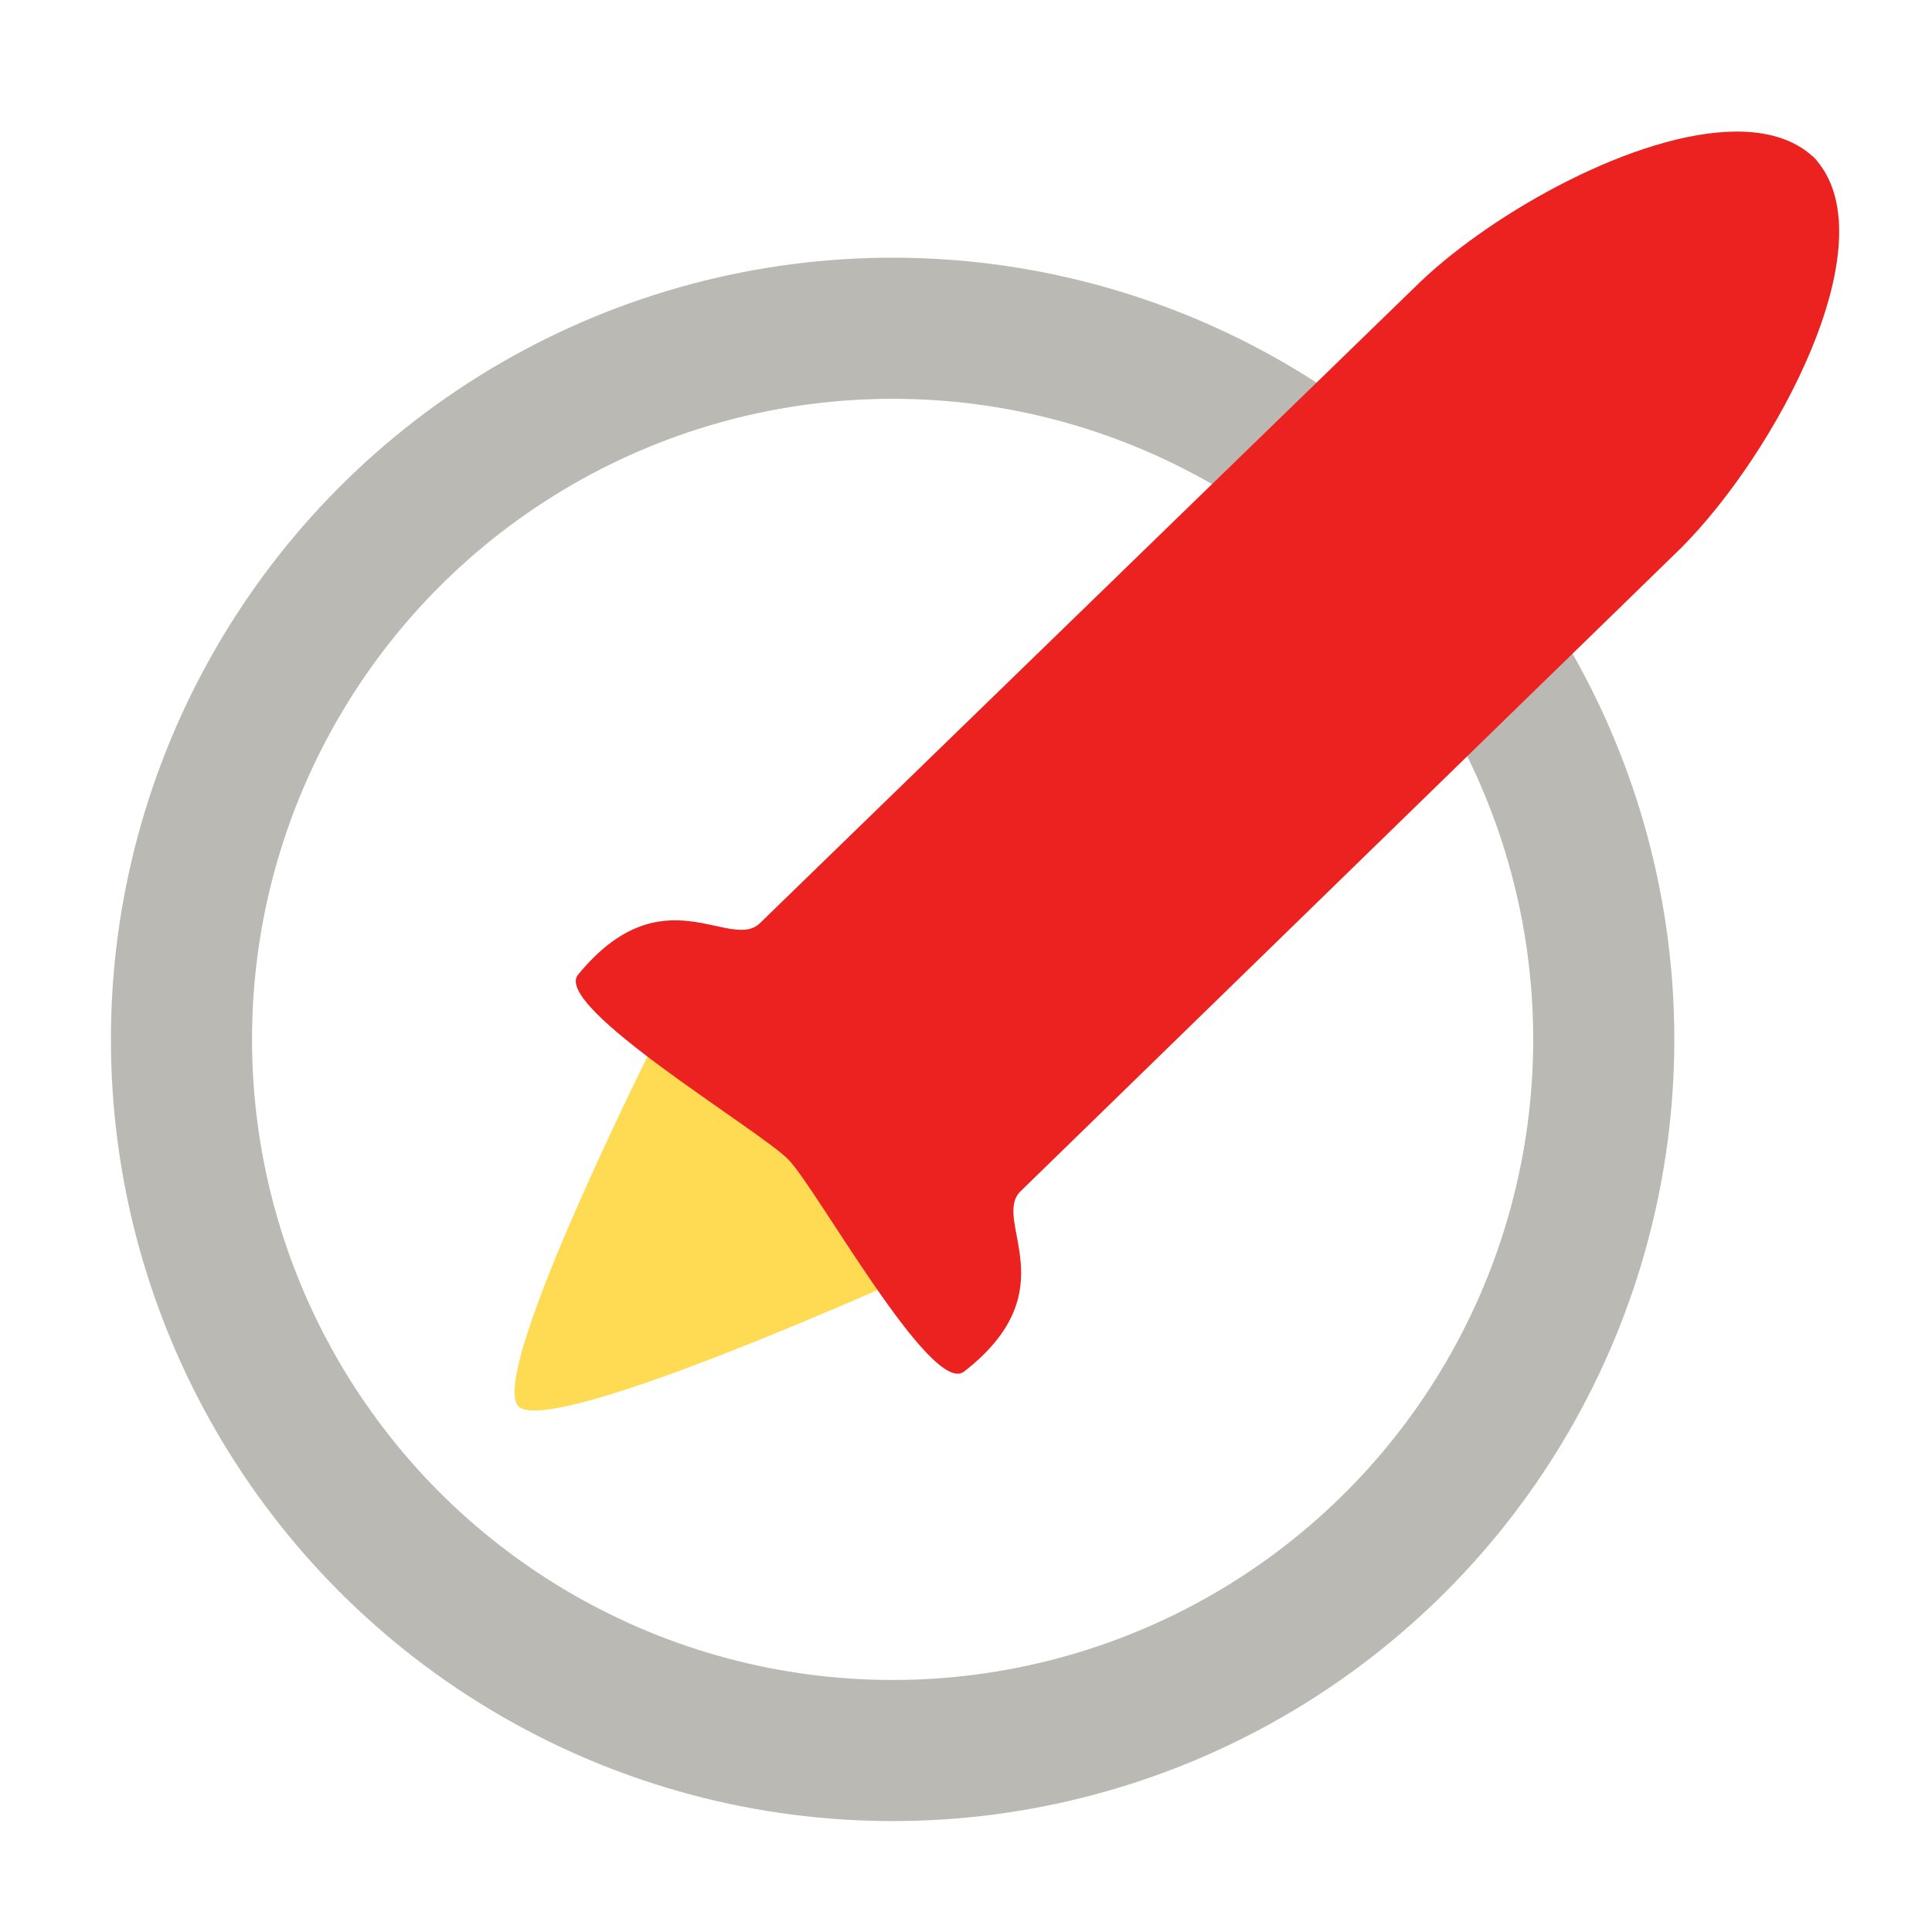 <?xml version="1.0" encoding="UTF-8" standalone="no"?>
<!-- Created with Inkscape (http://www.inkscape.org/) -->

<svg
   xmlns:dc="http://purl.org/dc/elements/1.1/"
   xmlns:cc="http://creativecommons.org/ns#"
   xmlns:rdf="http://www.w3.org/1999/02/22-rdf-syntax-ns#"
   xmlns:svg="http://www.w3.org/2000/svg"
   xmlns="http://www.w3.org/2000/svg"
   xmlns:sodipodi="http://sodipodi.sourceforge.net/DTD/sodipodi-0.dtd"
   xmlns:inkscape="http://www.inkscape.org/namespaces/inkscape"
   width="139.35mm"
   height="139.35mm"
   viewBox="0 0 139.35 139.35"
   version="1.1"
   id="svg8"
   inkscape:version="0.92.3 (2405546, 2018-03-11)"
   sodipodi:docname="icon.svg"
   inkscape:export-filename="/home/suixo/Projets/howfast/icon64.png"
   inkscape:export-xdpi="13.12"
   inkscape:export-ydpi="13.12">
  <defs
     id="defs2" />
  <sodipodi:namedview
     id="base"
     pagecolor="#ffffff"
     bordercolor="#666666"
     borderopacity="1.0"
     inkscape:pageopacity="0.0"
     inkscape:pageshadow="2"
     inkscape:zoom="0.91492036"
     inkscape:cx="476.28472"
     inkscape:cy="137.04205"
     inkscape:document-units="mm"
     inkscape:current-layer="layer1"
     showgrid="false"
     inkscape:window-width="1920"
     inkscape:window-height="1016"
     inkscape:window-x="0"
     inkscape:window-y="27"
     inkscape:window-maximized="1"
     showguides="true"
     inkscape:guide-bbox="true"
     fit-margin-top="8"
     fit-margin-left="8"
     fit-margin-right="8"
     fit-margin-bottom="8"
     inkscape:lockguides="false">
    <inkscape:grid
       type="xygrid"
       id="grid4523"
       originx="-17.45"
       originy="-126.118" />
  </sodipodi:namedview>
  <g
     inkscape:groupmode="layer"
     id="layer2"
     inkscape:label="Circle"
     transform="translate(-17.45,-31.532)">
    <circle
       style="opacity:1;fill:none;fill-opacity:1;stroke:#bbb9b4;stroke-width:10.178;stroke-miterlimit:4;stroke-dasharray:none;stroke-opacity:1"
       id="path4566"
       cx="81.832"
       cy="106.5"
       r="51.293"
       inkscape:export-filename="/data/Projets/howfast/icon.png"
       inkscape:export-xdpi="52.287998"
       inkscape:export-ydpi="52.287998" />
  </g>
  <g
     inkscape:label="Calque 1"
     inkscape:groupmode="layer"
     id="layer1"
     transform="translate(-17.45,-31.532)">
    <path
       style="opacity:0.766;fill:#ffd121;fill-opacity:1;stroke:none;stroke-width:5.199;stroke-miterlimit:4;stroke-dasharray:none;stroke-opacity:1"
       inkscape:transform-center-x="-1.7880934"
       inkscape:transform-center-y="-2.0227914"
       d="m 83.155,123.509 c 0,0 -26.071,11.81 -28.319,9.45 -2.302,-2.416 10.583,-27.781 10.583,-27.781 z"
       id="path4559"
       inkscape:connector-curvature="0"
       sodipodi:nodetypes="cscc"
       inkscape:export-filename="/data/Projets/howfast/icon.png"
       inkscape:export-xdpi="52.287998"
       inkscape:export-ydpi="52.287998" />
    <g
       id="g4557"
       transform="rotate(45.781,105.868,108.206)"
       inkscape:label="rocket"
       style="opacity:1"
       inkscape:export-filename="/data/Projets/howfast/icon.png"
       inkscape:export-xdpi="52.287998"
       inkscape:export-ydpi="52.287998">
      <g
         id="use836"
         inkscape:label="Clip">
        <path
           style="fill:#ec2220;fill-opacity:1;stroke:none;stroke-width:12.85;stroke-miterlimit:4;stroke-dasharray:none;stroke-opacity:1"
           d="m 471.984,37.797 c -26.962,0.23 -65.322,21.641 -85.404,40.654 L 206.77,253.168 c -8.088,7.859 -26.521,-13.939 -49.473,14.035 -7.098,8.651 49.379,42.201 57.244,50.283 7.865,8.083 38.932,64.498 47.773,57.639 28.589,-22.181 7.302,-41.201 15.379,-49.072 L 457.25,151.074 c 25.694,-25.697 56.38,-82.824 36.766,-105.545 l 0.031,-0.029 c -0.156,-0.16 -0.321,-0.308 -0.48,-0.463 -0.15,-0.164 -0.294,-0.332 -0.449,-0.492 l -0.031,0.029 c -5.299,-4.832 -12.638,-6.85 -21.102,-6.777 z"
           transform="matrix(0.185,-0.19,0.19,0.185,-11.154,117.703)"
           id="path839"
           inkscape:connector-curvature="0" />
      </g>
    </g>
  </g>
</svg>
